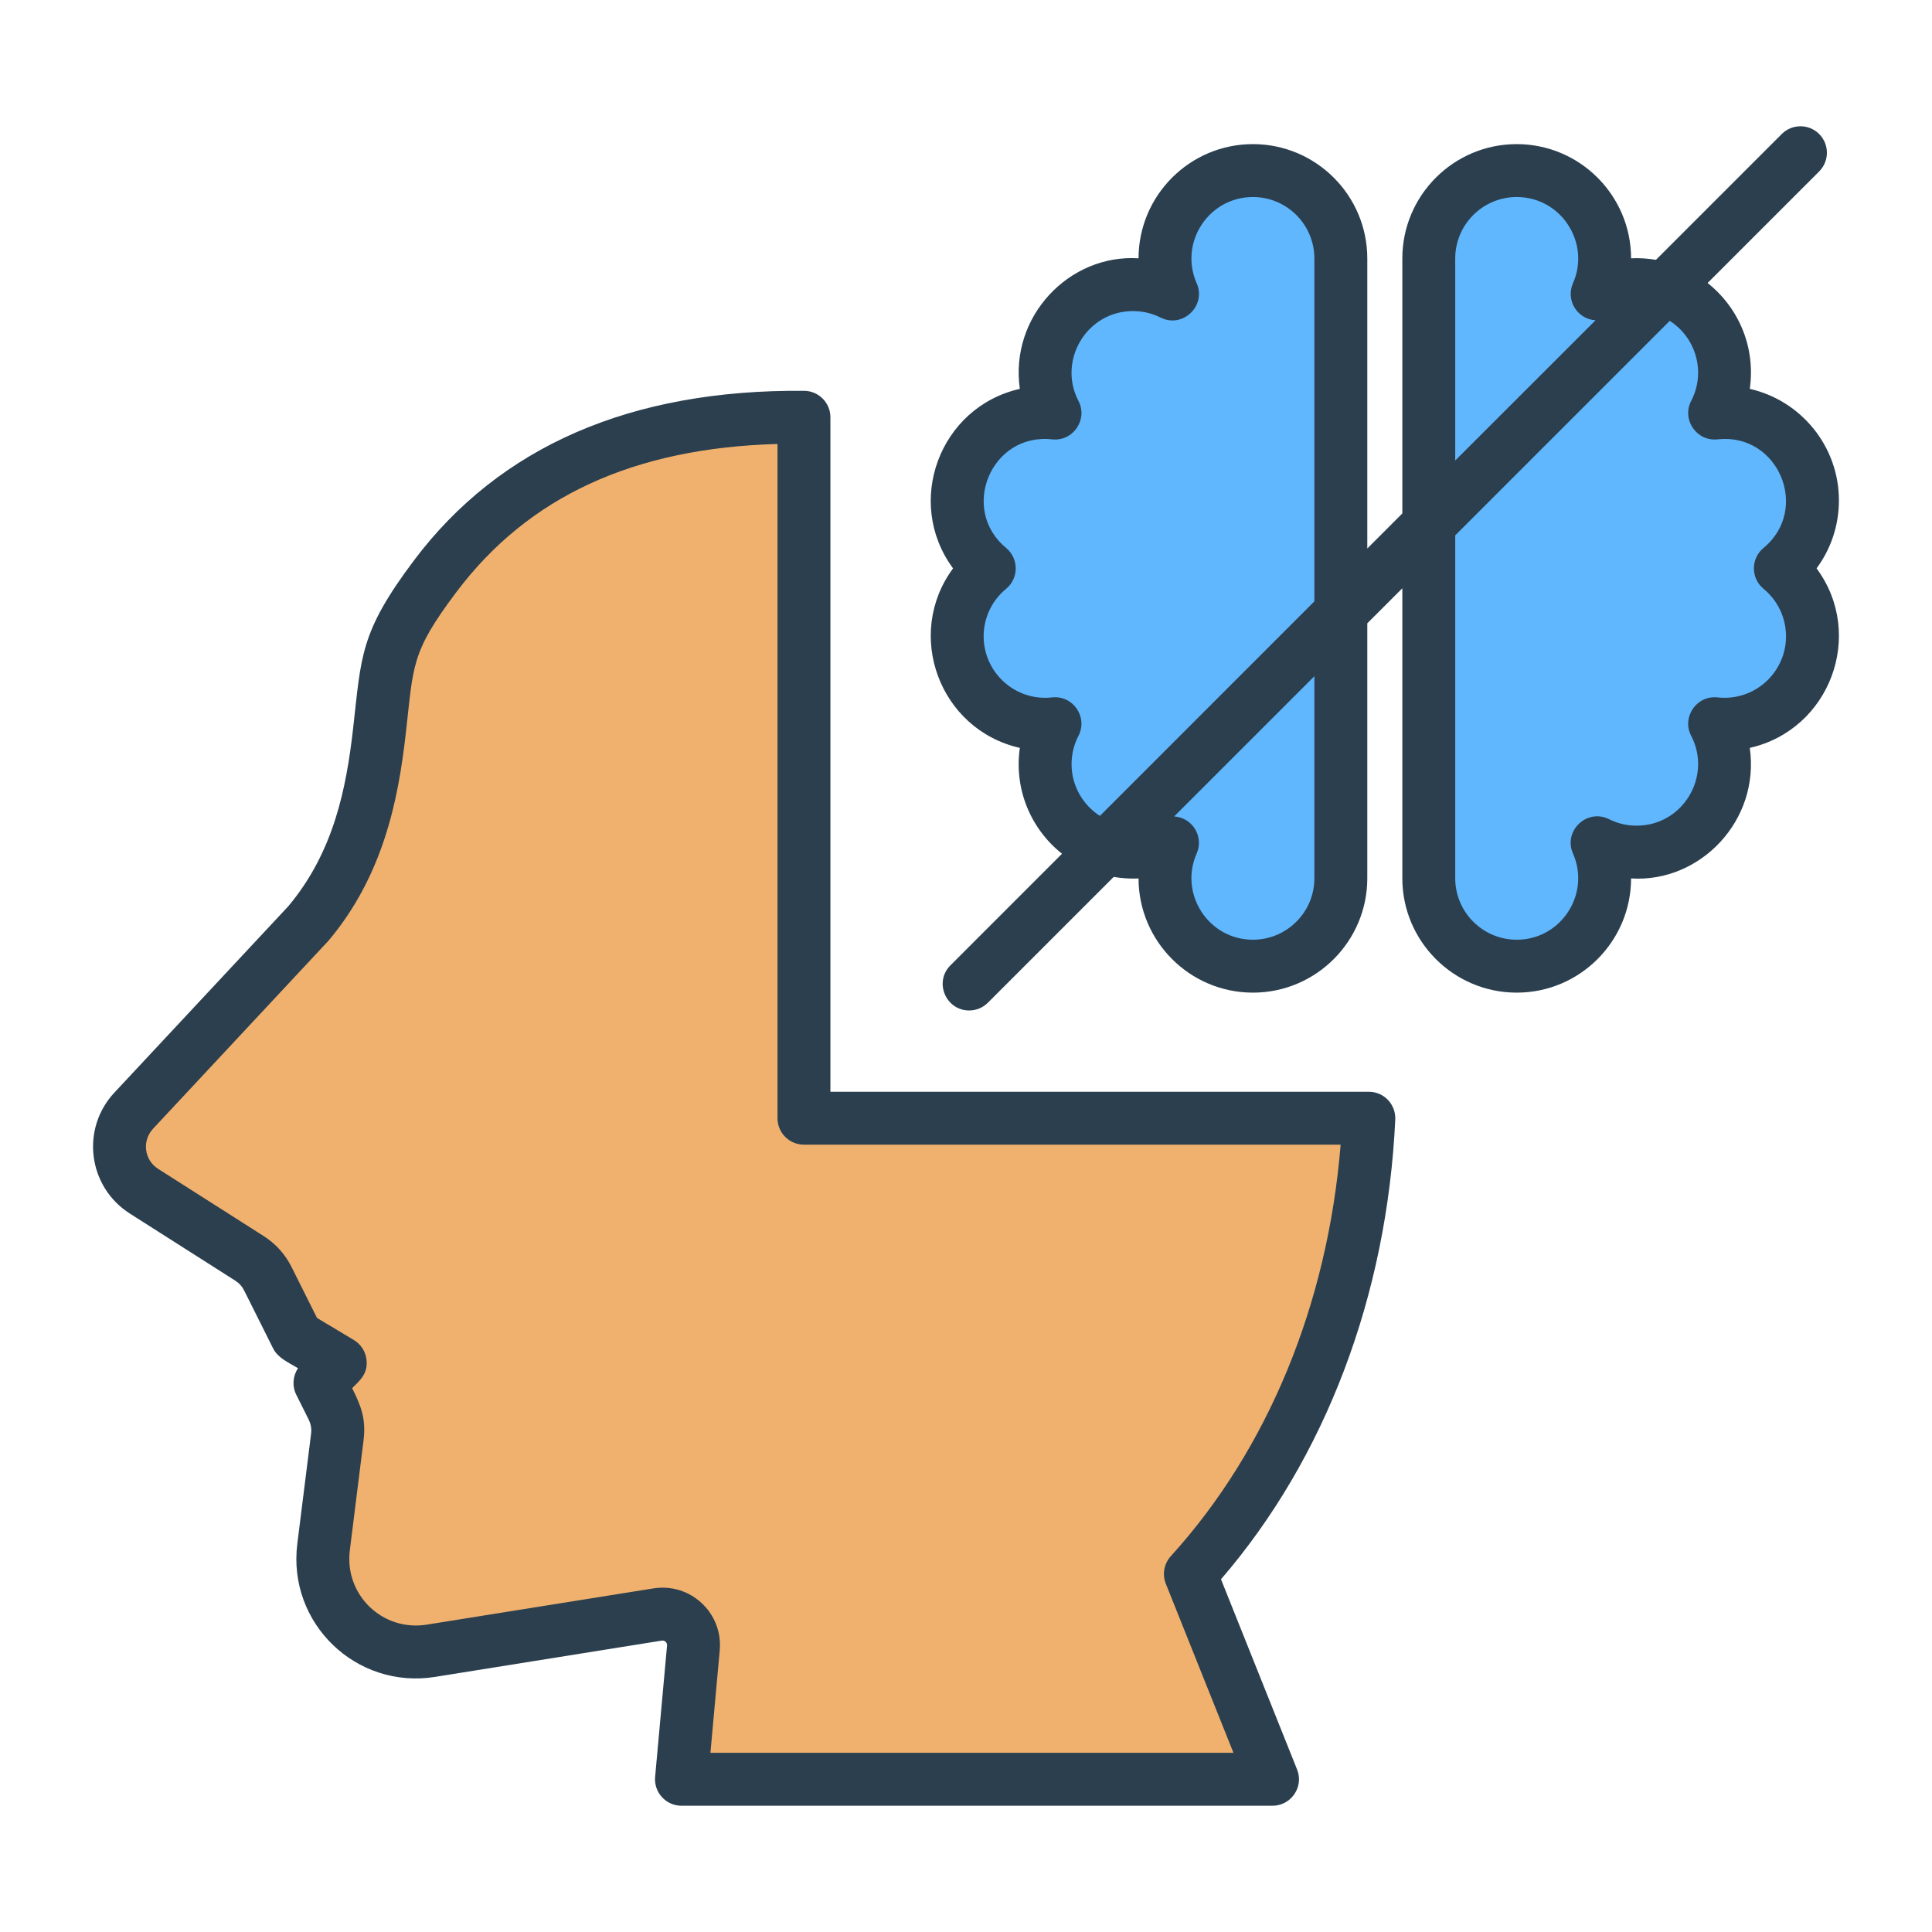 <svg xmlns="http://www.w3.org/2000/svg" id="Layer_1" viewBox="0 0 500 500"><g clip-rule="evenodd" fill-rule="evenodd"><path d="m270.467 107.117c.864 0 1.717.05 2.557.144-7.778-14.95 2.99-33.242 20.198-33.242 3.669 0 7.134.869 10.203 2.412-6.556-14.854 4.253-31.932 20.827-31.932 12.567 0 22.755 10.188 22.755 22.755v160.404c0 12.567-10.188 22.755-22.755 22.755-16.571 0-27.383-17.074-20.827-31.932-14.938 7.506-32.957-3.276-32.957-20.343 0-3.782.924-7.348 2.557-10.487-13.517 1.508-25.311-9.039-25.311-22.611 0-7.083 3.237-13.41 8.311-17.583-5.075-4.173-8.311-10.5-8.311-17.584-.002-12.568 10.186-22.756 22.753-22.756z" fill="#60b7fe"></path><path d="m446.3 107.117c-.864 0-1.717.05-2.557.144 7.778-14.95-2.99-33.242-20.198-33.242-3.669 0-7.134.869-10.203 2.412 6.556-14.854-4.253-31.932-20.827-31.932-12.567 0-22.755 10.188-22.755 22.755v160.404c0 12.567 10.188 22.755 22.755 22.755 16.571 0 27.383-17.074 20.827-31.932 14.938 7.506 32.958-3.276 32.958-20.343 0-3.782-.924-7.348-2.557-10.487 13.517 1.508 25.311-9.039 25.311-22.611 0-7.083-3.236-13.41-8.311-17.583 5.075-4.173 8.311-10.5 8.311-17.584.001-12.568-10.187-22.756-22.754-22.756z" fill="#60b7fe"></path><path d="m208.055 108.351c-42.13-.365-74.247 12.945-95.455 41.154-12.595 16.755-12.22 20.782-14.42 40.152-2.015 17.739-5.95 34.946-18.439 49.778l-45.116 48.339c-5.874 6.293-4.605 16.267 2.658 20.889l27.183 17.298c2.188 1.392 3.735 3.107 4.894 5.427l7.448 14.896 11.236 6.742-5.244 5.244 3.138 6.276c1.262 2.525 1.69 5.019 1.339 7.82l-3.545 28.363c-2.006 16.045 11.819 29.403 27.785 26.848l58.631-9.381c5.212-.834 9.77 3.424 9.292 8.681l-3.087 33.963h152.97l-21.256-53.138c26.58-29.262 43.986-71.069 46.178-117.946h-146.19z" fill="#f0b16e"></path><path d="m303.005 402.737c-1.758 1.94-2.261 4.716-1.285 7.147l17.499 43.745h-135.362l2.406-26.494c.886-9.7-7.582-17.596-17.184-16.057l-58.638 9.377c-11.452 1.836-21.344-7.727-19.906-19.233l3.54-28.373c.701-5.606-.595-8.915-2.94-13.59 2.097-2.089 4.151-3.803 3.71-7.431-.255-2.097-1.461-3.946-3.267-5.037l-9.535-5.71-6.552-13.111c-1.715-3.431-4.116-6.086-7.346-8.141l-27.179-17.305c-3.667-2.328-4.287-7.27-1.327-10.444l45.109-48.34c.085-.079.158-.163.242-.254 14.19-16.857 18.069-36.465 19.996-53.413 2.077-17.931 1.203-20.993 13.099-36.811 18.59-24.736 45.83-37.326 83.132-38.362v174.489c0 3.788 3.067 6.843 6.843 6.843h138.897c-3.353 41.248-18.821 78.835-43.952 106.505zm56.201-118.07c-1.297-1.358-3.085-2.121-4.958-2.121h-139.339v-174.556c0-3.752-3.031-6.807-6.783-6.849-44.836-.394-78.81 14.378-100.989 43.891-14.058 18.704-13.61 24.752-15.754 43.49-1.77 15.626-5.037 32.01-16.766 46.012l-44.994 48.212c-8.793 9.409-6.871 24.413 3.994 31.331l27.179 17.299c1.133.721 1.842 1.503 2.443 2.709l7.449 14.899c1.218 2.443 3.86 3.567 6.437 5.11-1.358 2.018-1.564 4.643-.442 6.874l3.134 6.28c.655 1.315.861 2.443.679 3.904l-3.552 28.367c-2.575 20.555 15.21 37.735 35.659 34.459l58.626-9.383c.813-.129 1.476.475 1.4 1.297l-3.085 33.962c-.366 4.011 2.798 7.468 6.819 7.468h152.967c4.83 0 8.152-4.897 6.352-9.383l-19.688-49.224c26.991-31.307 42.963-73.379 45.103-118.997.079-1.868-.606-3.699-1.891-5.051zm97.195-132.283c3.703 3.043 5.819 7.522 5.819 12.298 0 9.353-8.134 16.875-17.711 15.808-5.424-.608-9.356 5.118-6.831 9.953 5.446 10.43-2.105 23.239-14.123 23.239-2.509 0-4.91-.564-7.128-1.673-5.717-2.872-11.928 3.027-9.341 8.88 4.593 10.393-3.023 22.312-14.565 22.312-8.771 0-15.911-7.134-15.911-15.905v-88.739l55.522-55.523c6.888 4.441 9.366 13.378 5.546 20.712-2.52 4.838 1.408 10.557 6.831 9.959 15.78-1.742 24.022 18.103 11.892 28.101-3.322 2.738-3.33 7.824 0 10.578zm-79.792-85.49v52.291l36.314-36.295c-4.852-.318-7.731-5.309-5.837-9.589 4.591-10.373-3.01-22.312-14.565-22.312-8.772 0-15.912 7.134-15.912 15.905zm-36.448 160.402v-52.292l-36.289 36.289c4.74.294 7.738 5.24 5.825 9.595-4.618 10.513 3.101 22.312 14.559 22.312 8.771.001 15.905-7.133 15.905-15.904zm-62.838-29.519c0 5.613 2.928 10.54 7.328 13.377l55.51-55.522v-88.738c0-8.771-7.134-15.905-15.905-15.905-11.471 0-19.175 11.819-14.559 22.312 2.57 5.842-3.615 11.753-9.335 8.886-2.231-1.115-4.619-1.679-7.134-1.679-12.048 0-19.542 12.846-14.129 23.239 2.523 4.844-1.404 10.555-6.825 9.959-15.793-1.737-24.001 18.113-11.892 28.101 3.319 2.737 3.315 7.842 0 10.577-3.698 3.043-5.813 7.522-5.813 12.298 0 9.365 8.147 16.869 17.705 15.808 5.426-.609 9.343 5.107 6.825 9.953-1.182 2.285-1.776 4.752-1.776 7.334zm198.589-68.269c0-14.075-9.88-25.882-23.069-28.871 1.538-10.724-2.832-20.984-10.917-27.397l28.871-28.871c2.673-2.673 2.673-7.013 0-9.686s-7.007-2.673-9.68 0l-32.562 32.562c-1.946-.334-4.4-.524-6.431-.394-.03-16.305-13.293-29.555-29.604-29.555-16.317 0-29.598 13.274-29.598 29.598v65.984l-9.068 9.068v-75.052c0-16.324-13.281-29.598-29.598-29.598-16.305 0-29.574 13.25-29.604 29.555-17.912-1.146-33.408 15.043-30.719 33.786-20.818 4.719-29.907 29.387-17.281 46.455-12.616 17.076-3.541 41.741 17.281 46.461-1.536 10.707 2.841 20.991 10.916 27.397l-28.87 28.871c-4.329 4.323-1.21 11.686 4.843 11.686 1.752 0 3.504-.667 4.837-2l32.562-32.562c1.946.333 4.402.524 6.431.394.03 16.305 13.299 29.555 29.604 29.555 16.317 0 29.598-13.28 29.598-29.598v-65.984l9.068-9.062v75.046c0 16.317 13.281 29.598 29.598 29.598 16.311 0 29.574-13.25 29.604-29.555 17.881 1.145 33.414-15.004 30.719-33.786 20.823-4.718 29.933-29.393 17.281-46.461 3.734-5.031 5.788-11.165 5.788-17.584z" fill="#2b3f4f"></path></g></svg>